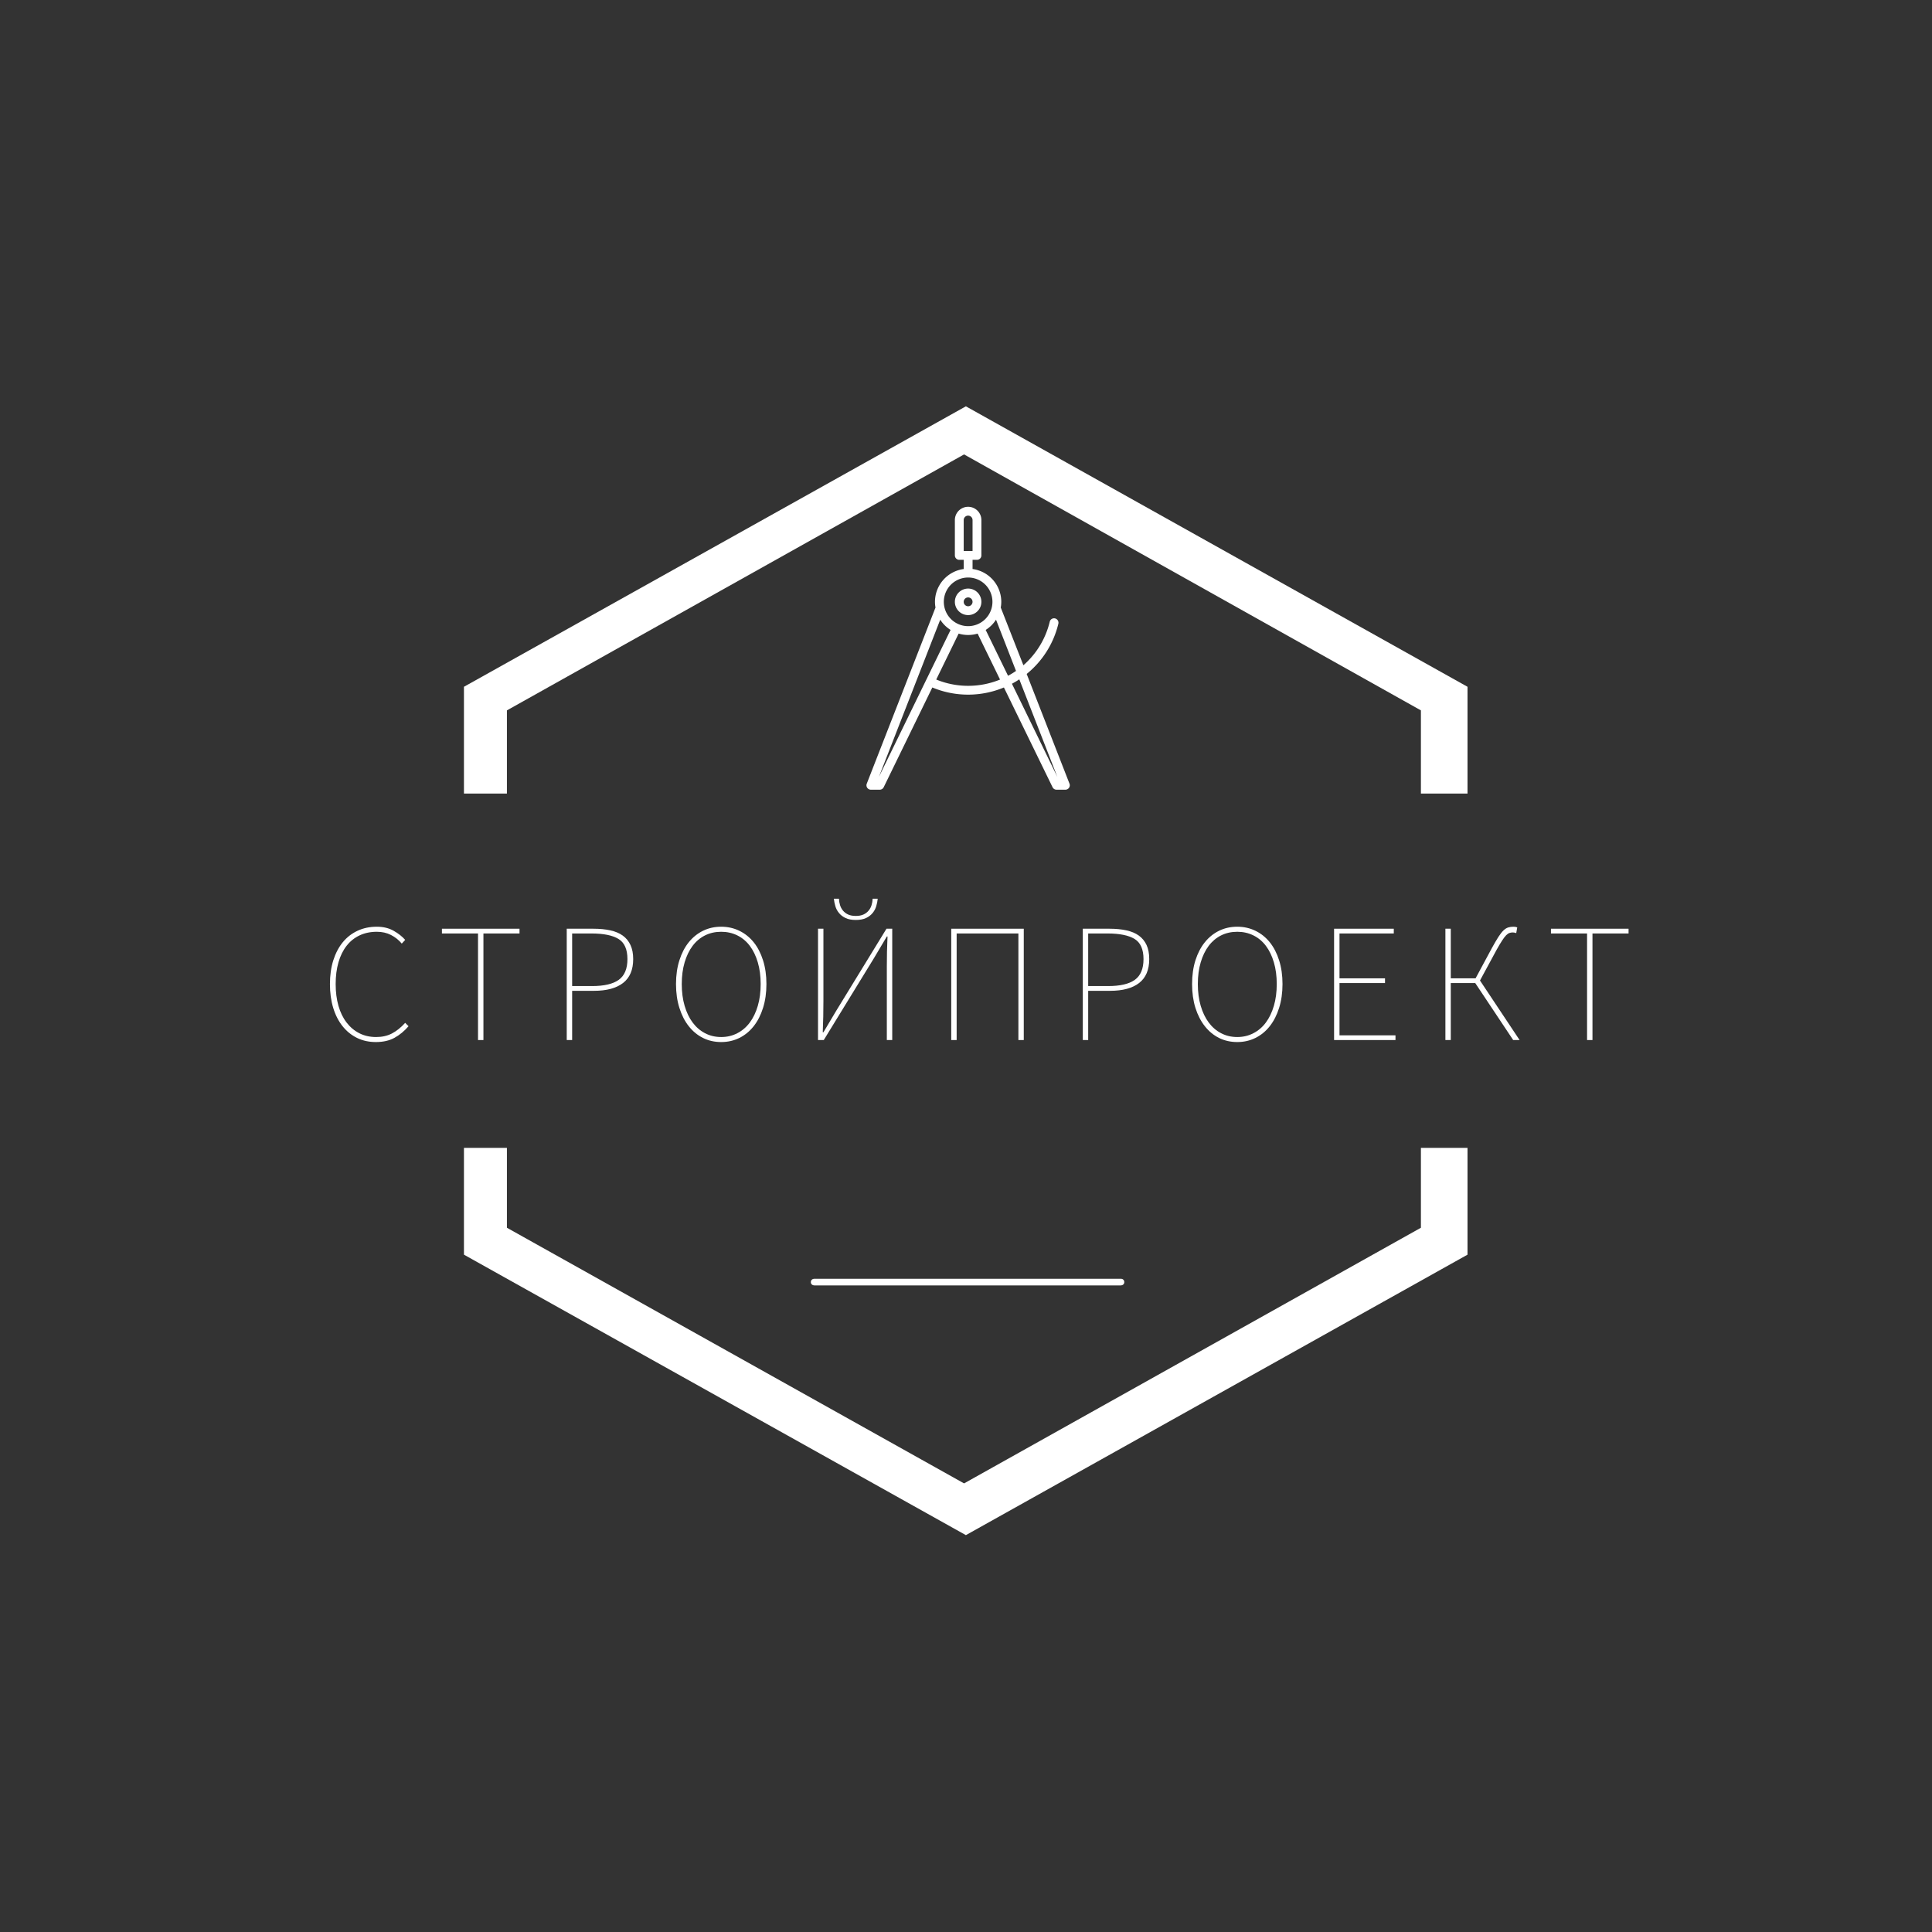 <?xml version="1.0" encoding="UTF-8" standalone="no"?> <svg xmlns="http://www.w3.org/2000/svg" xmlns:xlink="http://www.w3.org/1999/xlink" version="1.1" width="500" height="500" viewBox="0 0 500 500" xml:space="preserve"><rect x="0" y="0" width="500" height="500" fill="#333333" stroke="none"/> <desc>Created with Fabric.js 3.6.3</desc> <defs> </defs> <g transform="matrix(0.783 0 0 0.783 249.93 251.223)"> <g style=""> <g transform="matrix(1 0 0 1 0 -122.55)"> <polygon style="stroke: none; stroke-width: 1; stroke-dasharray: none; stroke-linecap: butt; stroke-dashoffset: 0; stroke-linejoin: miter; stroke-miterlimit: 4; fill: rgb(255,255,255); fill-rule: nonzero; opacity: 1;" points="-151.65,36.5 -0.55,-48.1 150.45,36.5 150.45,64 165.85,64 165.85,28.7 0.05,-64 -165.85,28.7 -165.85,64 -151.65,64 "></polygon> </g> <g transform="matrix(1 0 0 1 0 122.55)"> <polygon style="stroke: none; stroke-width: 1; stroke-dasharray: none; stroke-linecap: butt; stroke-dashoffset: 0; stroke-linejoin: miter; stroke-miterlimit: 4; fill: rgb(255,255,255); fill-rule: nonzero; opacity: 1;" points="150.45,-37.6 -0.55,46.9 -151.65,-37.6 -151.65,-64 -165.85,-64 -165.85,-28.7 0.05,64 165.85,-28.7 165.85,-64 150.45,-64 "></polygon> </g> </g> </g> <g transform="matrix(1 0 0 1 260.5 255.453)" style=""><path fill="#ffffff" opacity="1" d="M-163.24 14.23L-163.24 14.23Q-165.90 14.23-168.08 13.17Q-170.27 12.10-171.84 10.13Q-173.41 8.17-174.26 5.40Q-175.11 2.62-175.11-0.78L-175.11-0.78Q-175.11-4.18-174.24-6.93Q-173.36-9.68-171.79-11.60Q-170.22-13.52-167.97-14.57Q-165.73-15.62-162.98-15.62L-162.98-15.62Q-160.49-15.62-158.63-14.57Q-156.78-13.52-155.64-12.21L-155.64-12.21L-156.52-11.25Q-157.69-12.65-159.31-13.48Q-160.92-14.31-162.98-14.31L-162.98-14.31Q-165.46-14.31-167.45-13.37Q-169.44-12.43-170.81-10.67Q-172.19-8.90-172.91-6.39Q-173.63-3.88-173.63-0.78L-173.63-0.78Q-173.63 2.32-172.91 4.85Q-172.19 7.38-170.81 9.17Q-169.44 10.96-167.52 11.94Q-165.59 12.93-163.15 12.93L-163.15 12.93Q-160.84 12.93-159.07 12.01Q-157.30 11.09-155.64 9.26L-155.64 9.26L-154.77 10.13Q-156.43 12.05-158.42 13.14Q-160.40 14.23-163.24 14.23Z"></path><path fill="#ffffff" opacity="1" d="M-135.39 13.71L-136.79 13.71L-136.79-13.87L-146.13-13.87L-146.13-15.10L-126.05-15.10L-126.05-13.87L-135.39-13.87L-135.39 13.71Z"></path><path fill="#ffffff" opacity="1" d="M-112.43 13.71L-113.83 13.71L-113.83-15.10L-106.93-15.10Q-104.49-15.10-102.57-14.68Q-100.65-14.27-99.34-13.33Q-98.03-12.39-97.33-10.88Q-96.63-9.38-96.63-7.24L-96.63-7.24Q-96.63-3.09-99.25-1.06Q-101.87 0.97-106.76 0.97L-106.76 0.97L-112.43 0.97L-112.43 13.71ZM-112.43-13.87L-112.43-0.26L-107.28-0.26Q-102.61-0.26-100.37-1.87Q-98.12-3.49-98.12-7.24L-98.12-7.24Q-98.12-11.04-100.43-12.45Q-102.74-13.87-107.46-13.87L-107.46-13.87L-112.43-13.87Z"></path><path fill="#ffffff" opacity="1" d="M-73.85 14.23L-73.85 14.23Q-76.43 14.23-78.56 13.17Q-80.70 12.10-82.25 10.13Q-83.80 8.17-84.67 5.40Q-85.55 2.62-85.55-0.78L-85.55-0.78Q-85.55-4.18-84.67-6.93Q-83.80-9.68-82.25-11.60Q-80.70-13.52-78.56-14.57Q-76.43-15.62-73.85-15.62L-73.85-15.62Q-71.32-15.62-69.16-14.57Q-67.00-13.52-65.45-11.60Q-63.90-9.68-63.03-6.93Q-62.15-4.18-62.15-0.78L-62.15-0.78Q-62.15 2.62-63.03 5.40Q-63.90 8.17-65.45 10.13Q-67.00 12.10-69.16 13.17Q-71.32 14.23-73.85 14.23ZM-73.85 12.93L-73.85 12.93Q-71.58 12.93-69.68 11.94Q-67.78 10.96-66.45 9.17Q-65.12 7.38-64.38 4.85Q-63.64 2.32-63.64-0.78L-63.64-0.78Q-63.64-3.88-64.38-6.39Q-65.12-8.90-66.45-10.67Q-67.78-12.43-69.68-13.37Q-71.58-14.31-73.85-14.31L-73.85-14.31Q-76.16-14.31-78.04-13.37Q-79.92-12.43-81.25-10.67Q-82.58-8.90-83.32-6.39Q-84.06-3.88-84.06-0.78L-84.06-0.78Q-84.06 2.32-83.32 4.85Q-82.58 7.38-81.25 9.17Q-79.92 10.96-78.04 11.94Q-76.16 12.93-73.85 12.93Z"></path><path fill="#ffffff" opacity="1" d="M-47.31 13.71L-48.80 13.71L-48.80-15.10L-47.40-15.10L-47.40 3.59Q-47.40 5.64-47.44 7.62Q-47.49 9.61-47.57 11.70L-47.57 11.70L-47.40 11.70L-44.08 6.12L-31.08-15.10L-29.59-15.10L-29.59 13.71L-30.99 13.71L-30.99-5.23Q-30.99-7.28-30.95-9.16Q-30.90-11.04-30.81-13.09L-30.81-13.09L-30.99-13.09L-34.31-7.50L-47.31 13.71ZM-39.02-17.37L-39.02-17.37Q-40.63-17.37-41.68-17.87Q-42.73-18.37-43.38-19.18Q-44.04-19.98-44.32-20.97Q-44.61-21.95-44.69-22.86L-44.69-22.86L-43.38-22.86Q-43.34-21.99-43.10-21.21Q-42.86-20.42-42.34-19.79Q-41.81-19.15-41.01-18.78Q-40.20-18.41-39.02-18.41L-39.02-18.41Q-37.84-18.41-37.03-18.78Q-36.23-19.15-35.70-19.79Q-35.18-20.42-34.94-21.21Q-34.70-21.99-34.66-22.86L-34.66-22.86L-33.35-22.86Q-33.43-21.95-33.72-20.97Q-34.00-19.98-34.66-19.18Q-35.31-18.37-36.36-17.87Q-37.41-17.37-39.02-17.37Z"></path><path fill="#ffffff" opacity="1" d="M-12.92 13.71L-14.32 13.71L-14.32-15.10L4.45-15.10L4.45 13.71L3.06 13.71L3.06-13.87L-12.92-13.87L-12.92 13.71Z"></path><path fill="#ffffff" opacity="1" d="M21.12 13.71L19.73 13.71L19.73-15.10L26.62-15.10Q29.07-15.10 30.99-14.68Q32.91-14.27 34.22-13.33Q35.53-12.39 36.23-10.88Q36.92-9.38 36.92-7.24L36.92-7.24Q36.92-3.09 34.31-1.06Q31.69 0.97 26.80 0.97L26.80 0.97L21.12 0.97L21.12 13.71ZM21.12-13.87L21.12-0.26L26.28-0.26Q30.95-0.26 33.19-1.87Q35.44-3.49 35.44-7.24L35.44-7.24Q35.44-11.04 33.13-12.45Q30.81-13.87 26.10-13.87L26.10-13.87L21.12-13.87Z"></path><path fill="#ffffff" opacity="1" d="M59.71 14.23L59.71 14.23Q57.13 14.23 54.99 13.17Q52.86 12.10 51.31 10.13Q49.76 8.17 48.88 5.40Q48.01 2.62 48.01-0.78L48.01-0.78Q48.01-4.18 48.88-6.93Q49.76-9.68 51.31-11.60Q52.86-13.52 54.99-14.57Q57.13-15.62 59.71-15.62L59.71-15.62Q62.24-15.62 64.40-14.57Q66.56-13.52 68.11-11.60Q69.66-9.68 70.53-6.93Q71.41-4.18 71.41-0.78L71.41-0.78Q71.41 2.62 70.53 5.40Q69.66 8.17 68.11 10.13Q66.56 12.10 64.40 13.17Q62.24 14.23 59.71 14.23ZM59.71 12.93L59.71 12.93Q61.98 12.93 63.88 11.94Q65.78 10.96 67.11 9.17Q68.44 7.38 69.18 4.85Q69.92 2.32 69.92-0.78L69.92-0.78Q69.92-3.88 69.18-6.39Q68.44-8.90 67.11-10.67Q65.78-12.43 63.88-13.37Q61.98-14.31 59.71-14.31L59.71-14.31Q57.40-14.31 55.52-13.37Q53.64-12.43 52.31-10.67Q50.98-8.90 50.24-6.39Q49.50-3.88 49.50-0.78L49.50-0.78Q49.50 2.32 50.24 4.85Q50.98 7.38 52.31 9.17Q53.64 10.96 55.52 11.94Q57.40 12.93 59.71 12.93Z"></path><path fill="#ffffff" opacity="1" d="M100.65 13.71L84.76 13.71L84.76-15.10L100.21-15.10L100.21-13.87L86.16-13.87L86.16-2.26L97.94-2.26L97.94-1.04L86.16-1.04L86.16 12.49L100.65 12.49L100.65 13.71Z"></path><path fill="#ffffff" opacity="1" d="M114.96 13.71L113.57 13.71L113.57-15.10L114.96-15.10L114.96-2.26L121.38-2.26L125.61-10.12Q126.57-11.87 127.27-12.96Q127.97-14.05 128.58-14.64Q129.19-15.23 129.80-15.42Q130.42-15.62 131.20-15.62L131.20-15.62Q131.46-15.62 131.70-15.58Q131.94-15.53 132.16-15.44L132.16-15.44L131.90-13.96Q131.68-14.05 131.46-14.09Q131.25-14.14 131.03-14.14L131.03-14.14Q130.55-14.14 130.15-14.00Q129.76-13.87 129.30-13.42Q128.84-12.96 128.26-12.06Q127.67-11.17 126.84-9.68L126.84-9.68L122.52-1.70L132.77 13.71L131.11 13.71L121.29-1.04L114.96-1.04L114.96 13.71Z"></path><path fill="#ffffff" opacity="1" d="M151.63 13.71L150.23 13.71L150.23-13.87L140.89-13.87L140.89-15.10L160.97-15.10L160.97-13.87L151.63-13.87L151.63 13.71Z"></path><path fill="#ffffff" opacity="1" d=""></path></g><g transform="matrix(0.572 0 0 0.572 250.265 167.48)"> <g style=""> <g transform="matrix(1 0 0 1 0.5 -20.5)"> <path style="stroke: none; stroke-width: 1; stroke-dasharray: none; stroke-linecap: butt; stroke-dashoffset: 0; stroke-linejoin: miter; stroke-miterlimit: 4; fill: rgb(255,255,255); fill-rule: nonzero; opacity: 1;" transform=" translate(-64, -43)" d="M 64 49 a 6 6 0 1 0 -6 -6 A 6 6 0 0 0 64 49 Z m 0 -8 a 2 2 0 1 1 -2 2 A 2 2 0 0 1 64 41 Z" stroke-linecap="round"></path> </g> <g transform="matrix(1 0 0 1 0.5 0.5)"> <path style="stroke: none; stroke-width: 1; stroke-dasharray: none; stroke-linecap: butt; stroke-dashoffset: 0; stroke-linejoin: miter; stroke-miterlimit: 4; fill: rgb(255,255,255); fill-rule: nonzero; opacity: 1;" transform=" translate(-64, -64)" d="M 18.35 127.13 A 2 2 0 0 0 20 128 h 4 a 2 2 0 0 0 1.8 -1.12 l 22 -45.13 a 42.09 42.09 0 0 0 32.39 0 l 22 45.11 A 2 2 0 0 0 104 128 h 4 a 2 2 0 0 0 1.86 -2.73 L 90.49 75.63 a 41.79 41.79 0 0 0 14.33 -22.71 a 2 2 0 1 0 -3.89 -0.94 A 37.87 37.87 0 0 1 89 71.7 L 78.76 45.58 A 14.65 14.65 0 0 0 79 43 A 15 15 0 0 0 66 28.15 V 24 h 2 a 2 2 0 0 0 2 -2 V 6 A 6 6 0 0 0 58 6 V 22 a 2 2 0 0 0 2 2 h 2 v 4.15 A 15 15 0 0 0 49 43 a 14.65 14.65 0 0 0 0.24 2.58 l -31.1 79.69 A 2 2 0 0 0 18.35 127.13 Z M 62 6 a 2 2 0 0 1 4 0 V 20 H 62 Z m 2 75 a 37.73 37.73 0 0 1 -14.43 -2.85 L 59.71 57.37 a 14.92 14.92 0 0 0 8.58 0 l 10.15 20.8 A 38 38 0 0 1 64 81 Z m 40.36 41.19 L 83.82 80.06 c 1.14 -0.61 2.26 -1.26 3.33 -2 Z M 85.66 74.26 a 36.84 36.84 0 0 1 -3.6 2.2 L 71.94 55.71 a 15.09 15.09 0 0 0 4.68 -4.63 Z M 64 32 A 11 11 0 1 1 53 43 A 11 11 0 0 1 64 32 Z M 51.38 51.08 a 15.09 15.09 0 0 0 4.68 4.63 L 23.64 122.19 Z" stroke-linecap="round"></path> </g> </g> </g> <g transform="matrix(0.951 0 0 0.858 250.406 331.804)"> <path style="stroke: none; stroke-width: 1; stroke-dasharray: none; stroke-linecap: butt; stroke-dashoffset: 0; stroke-linejoin: miter; stroke-miterlimit: 4; fill: rgb(255,255,255); fill-rule: nonzero; opacity: 1;" transform=" translate(-49.95, -50)" d="M 91.7 49 H 8.3 c -0.6 0 -1 0.4 -1 1 s 0.4 1 1 1 h 83.3 c 0.6 0 1 -0.4 1 -1 S 92.2 49 91.7 49 z" stroke-linecap="round"></path> </g> </svg> 